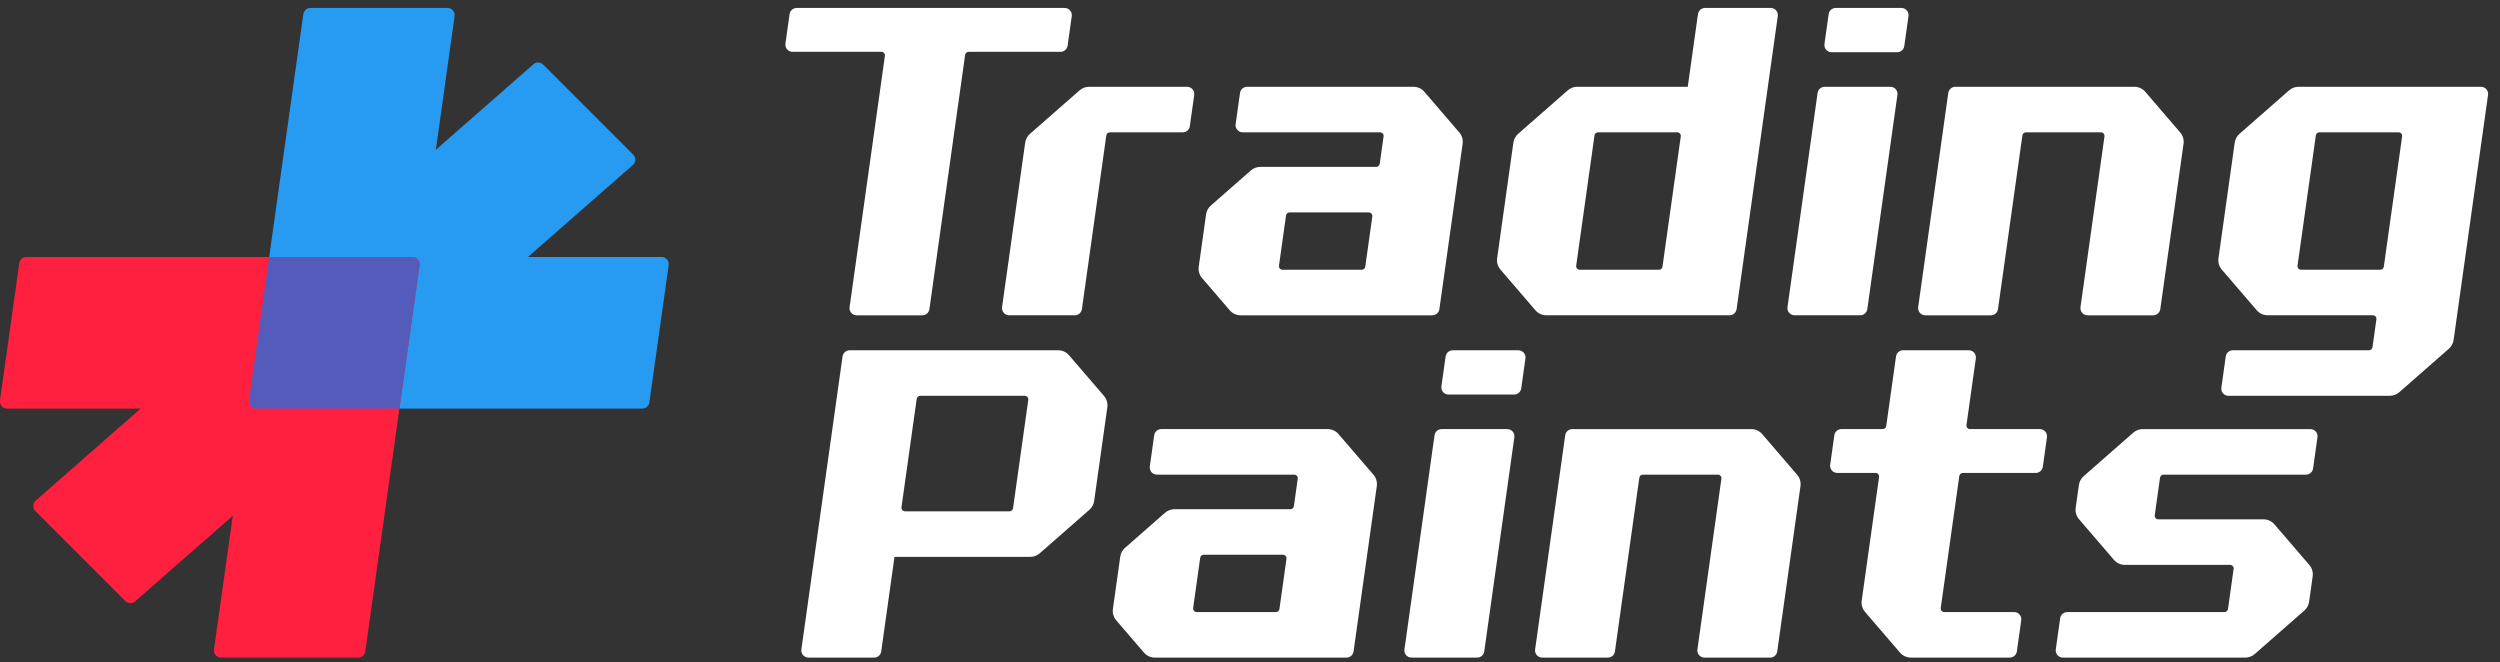 <svg fill="none" height="53" viewBox="0 0 200 53" width="200" xmlns="http://www.w3.org/2000/svg"><rect x="0" y="0" width="200" height="53" fill="#333333" stroke="none"/><g fill="#fff"><path d="m67.967 24.572 2.825-20.101c.024-.172-.109-.326-.283-.326h-7.107c-.347 0-.615-.307-.567-.652l.332-2.364c.04-.282.282-.492.567-.492h21.441c.347 0 .615.307.566.652l-.332 2.364c-.04.282-.281.493-.567.493h-7.349c-.143 0-.263.105-.283.246l-2.858 20.34c-.04.282-.281.492-.566.492h-5.253c-.347-.001-.615-.308-.566-.652z"/><path d="m80.165 24.572 1.85-13.16c.038-.271.172-.52.379-.701l3.973-3.483c.209-.183.477-.284.754-.284h7.849c.347 0 .615.307.567.652l-.351 2.498c-.04.282-.282.493-.567.493h-5.831c-.143 0-.263.105-.283.246l-1.953 13.899c-.04.282-.282.492-.567.492h-5.253c-.348-.002-.615-.309-.567-.653z"/><path d="m95.898 21.338.589-4.193c.038-.271.172-.52.379-.701l3.204-2.808c.209-.183.476-.284.754-.284h9.27c.143 0 .263-.105.283-.246l.308-2.194c.025-.172-.109-.326-.283-.326h-10.986c-.347 0-.615-.307-.566-.652l.351-2.498c.04-.282.281-.493.566-.493h13.312c.333 0 .65.146.867.398l2.799 3.257c.214.25.311.579.265.905l-1.86 13.228c-.039.282-.281.493-.566.493h-15.335c-.333 0-.65-.146-.867-.398l-2.219-2.582c-.213-.25-.31-.58-.265-.905zm6.984-4.098-.564 4.015c-.024.172.109.326.283.326h6.337c.142 0 .263-.105.283-.246l.564-4.015c.024-.172-.109-.326-.283-.326h-6.336c-.143 0-.264.105-.284.246z"/><path d="m142.223 1.288-3.295 23.442c-.04.282-.281.492-.566.492h-14.661c-.333 0-.65-.146-.867-.398l-2.799-3.257c-.214-.25-.311-.579-.265-.905l1.3-9.252c.039-.271.173-.52.379-.701l3.973-3.483c.209-.183.476-.284.754-.284h8.844l.817-5.814c.04-.283.282-.493.567-.493h5.253c.347 0 .614.307.566.652zm-15.845 20.292h6.337c.142 0 .263-.105.283-.246l1.465-10.423c.024-.172-.109-.326-.283-.326h-6.337c-.142 0-.263.105-.283.246l-1.465 10.423c-.024.172.11.326.283.326z"/><path d="m152.679 1.288-.337 2.397c-.04.282-.282.493-.566.493h-5.253c-.348 0-.615-.307-.567-.652l.337-2.397c.04-.283.281-.493.567-.493h5.253c.347 0 .614.307.566.652zm-.886 6.307-2.408 17.135c-.04.282-.282.492-.567.492h-5.253c-.347 0-.615-.307-.566-.652l2.408-17.135c.04-.282.281-.493.566-.493h5.253c.348 0 .615.307.567.652z"/><path d="m153.454 24.571 2.408-17.135c.04-.282.281-.493.566-.493h14.323c.334 0 .65.146.868.398l2.798 3.257c.215.25.312.579.265.905l-1.859 13.228c-.04.282-.281.493-.566.493h-5.253c-.348 0-.615-.307-.566-.652l1.919-13.66c.024-.172-.109-.326-.283-.326h-5.999c-.143 0-.264.105-.283.246l-1.953 13.899c-.04.282-.282.493-.567.493h-5.253c-.346-.001-.613-.308-.565-.652z"/><path d="m195.911 27.897-3.973 3.483c-.209.183-.476.284-.754.284h-12.908c-.348 0-.615-.307-.566-.652l.35-2.498c.04-.282.282-.493.567-.493h10.889c.143 0 .264-.105.284-.246l.312-2.227c.025-.172-.109-.326-.283-.326h-8.42c-.333 0-.65-.146-.867-.398l-2.799-3.257c-.214-.25-.311-.579-.265-.905l1.3-9.252c.038-.271.173-.52.379-.701l3.973-3.483c.208-.183.476-.284.754-.284h14.594c.347 0 .615.307.566.652l-2.755 19.602c-.038.271-.172.52-.378.701zm-4.024-17.312h-6.336c-.143 0-.264.105-.284.246l-1.465 10.423c-.024.172.11.326.284.326h6.336c.143 0 .263-.105.283-.246l1.465-10.423c.024-.172-.11-.326-.283-.326z"/><path d="m122.035 28.674-.337 2.397c-.04.282-.281.493-.566.493h-5.253c-.348 0-.615-.307-.566-.652l.336-2.397c.04-.282.282-.492.567-.492h5.253c.347 0 .614.308.566.652zm-.887 6.307-2.408 17.135c-.04.282-.281.492-.566.492h-5.253c-.347 0-.615-.307-.566-.652l2.408-17.135c.039-.282.281-.493.566-.493h5.253c.347 0 .615.308.566.652z"/><path d="m88.587 32.581-1.054 7.498c-.038.271-.172.52-.379.701l-3.973 3.483c-.209.183-.477.284-.754.284h-10.867l-1.063 7.568c-.04.282-.282.492-.567.492h-5.253c-.347 0-.615-.307-.567-.652l3.295-23.442c.04-.282.281-.492.566-.492h16.684c.333 0 .65.146.867.398l2.799 3.256c.214.25.311.58.265.905zm-15.251-.671-1.218 8.669c-.024.172.109.326.283.326h8.36c.143 0 .263-.105.283-.246l1.218-8.669c.025-.172-.109-.326-.283-.326h-8.36c-.143 0-.263.105-.283.246z"/><path d="m89.032 48.723.589-4.193c.038-.271.172-.52.379-.701l3.204-2.808c.209-.183.477-.284.754-.284h9.27c.143 0 .263-.105.283-.246l.308-2.194c.025-.172-.109-.326-.283-.326h-10.986c-.347 0-.615-.307-.566-.652l.351-2.498c.04-.282.281-.493.567-.493h13.312c.333 0 .65.146.867.398l2.799 3.257c.214.25.311.579.265.905l-1.86 13.228c-.039.282-.281.492-.566.492h-15.334c-.333 0-.65-.146-.867-.398l-2.219-2.582c-.214-.25-.311-.58-.265-.905zm6.984-4.098-.564 4.015c-.024.172.109.326.283.326h6.337c.142 0 .263-.105.283-.246l.564-4.015c.024-.172-.109-.326-.283-.326h-6.337c-.143.001-.264.105-.283.246z"/><path d="m122.809 51.957 2.408-17.135c.04-.282.282-.493.567-.493h14.323c.333 0 .65.146.867.398l2.799 3.257c.214.25.311.579.265.905l-1.859 13.228c-.04.282-.282.492-.567.492h-5.253c-.347 0-.614-.307-.566-.652l1.919-13.66c.025-.172-.109-.326-.283-.326h-5.999c-.142 0-.263.105-.283.246l-1.953 13.899c-.04.282-.282.492-.566.492h-5.253c-.347 0-.614-.308-.566-.652z"/><path d="m162.858 37.836h-5.831c-.142 0-.263.105-.283.246l-1.484 10.557c-.024.172.109.326.284.326h5.589c.348 0 .615.307.566.652l-.35 2.498c-.04.282-.282.492-.567.492h-7.915c-.333 0-.65-.146-.867-.398l-2.799-3.257c-.214-.25-.311-.579-.265-.905l1.389-9.887c.025-.172-.109-.326-.283-.326h-3.06c-.348 0-.615-.307-.567-.652l.332-2.364c.04-.282.282-.492.567-.492h3.301c.143 0 .264-.105.284-.246l.782-5.568c.04-.282.282-.492.567-.492h5.253c.347 0 .614.307.566.652l-.749 5.33c-.024.172.109.326.283.326h5.59c.347 0 .615.307.566.652l-.332 2.364c-.04.282-.282.492-.567.492z"/><path d="m179.623 52.608h-14.594c-.348 0-.615-.307-.567-.652l.351-2.498c.04-.282.282-.492.567-.492h12.575c.143 0 .264-.105.284-.246l.45-3.205c.025-.172-.109-.326-.283-.326h-8.421c-.333 0-.65-.146-.867-.398l-2.799-3.256c-.214-.25-.311-.579-.265-.905l.258-1.833c.038-.271.172-.52.379-.701l3.972-3.483c.209-.183.477-.284.754-.284h13.414c.347 0 .615.307.566.652l-.351 2.498c-.039.282-.281.492-.566.492h-11.396c-.143 0-.263.105-.283.246l-.422 3.003c-.024.172.109.326.283.326h8.421c.333 0 .65.146.867.398l2.799 3.256c.214.25.311.579.265.905l-.286 2.035c-.038.271-.172.52-.379.701l-3.972 3.483c-.209.183-.477.284-.754.284z"/></g><path d="m50.653 12.368-7.201-7.201c-.213-.213-.555-.224-.781-.026l-7.805 6.843 1.503-10.697c.049-.344-.218-.651-.566-.651h-10.971c-.285 0-.527.21-.567.493l-4.343 30.905c-.048.344.219.652.566.652h30.894c.285 0 .527-.21.567-.493l1.544-10.982c.048-.344-.219-.652-.566-.652h-10.691l8.391-7.357c.248-.218.261-.601.027-.834z" fill="#279af1"/><path d="m2.108 20.56c-.285 0-.527.21-.566.492l-1.544 10.982c-.048.344.219.652.566.652h10.69l-8.397 7.363c-.249.218-.262.601-.028.834l7.201 7.201c.213.213.555.224.781.026l7.812-6.849-1.503 10.697c-.048.344.219.652.567.652h10.971c.285 0 .527-.21.566-.492l4.343-30.905c.048-.344-.219-.652-.567-.652z" fill="#ff1f3e"/><path d="m31.956 32.686h-11.468c-.347 0-.615-.308-.566-.652l1.613-11.475h11.468c.347 0 .615.308.566.652z" fill="#555bbb"/></svg>